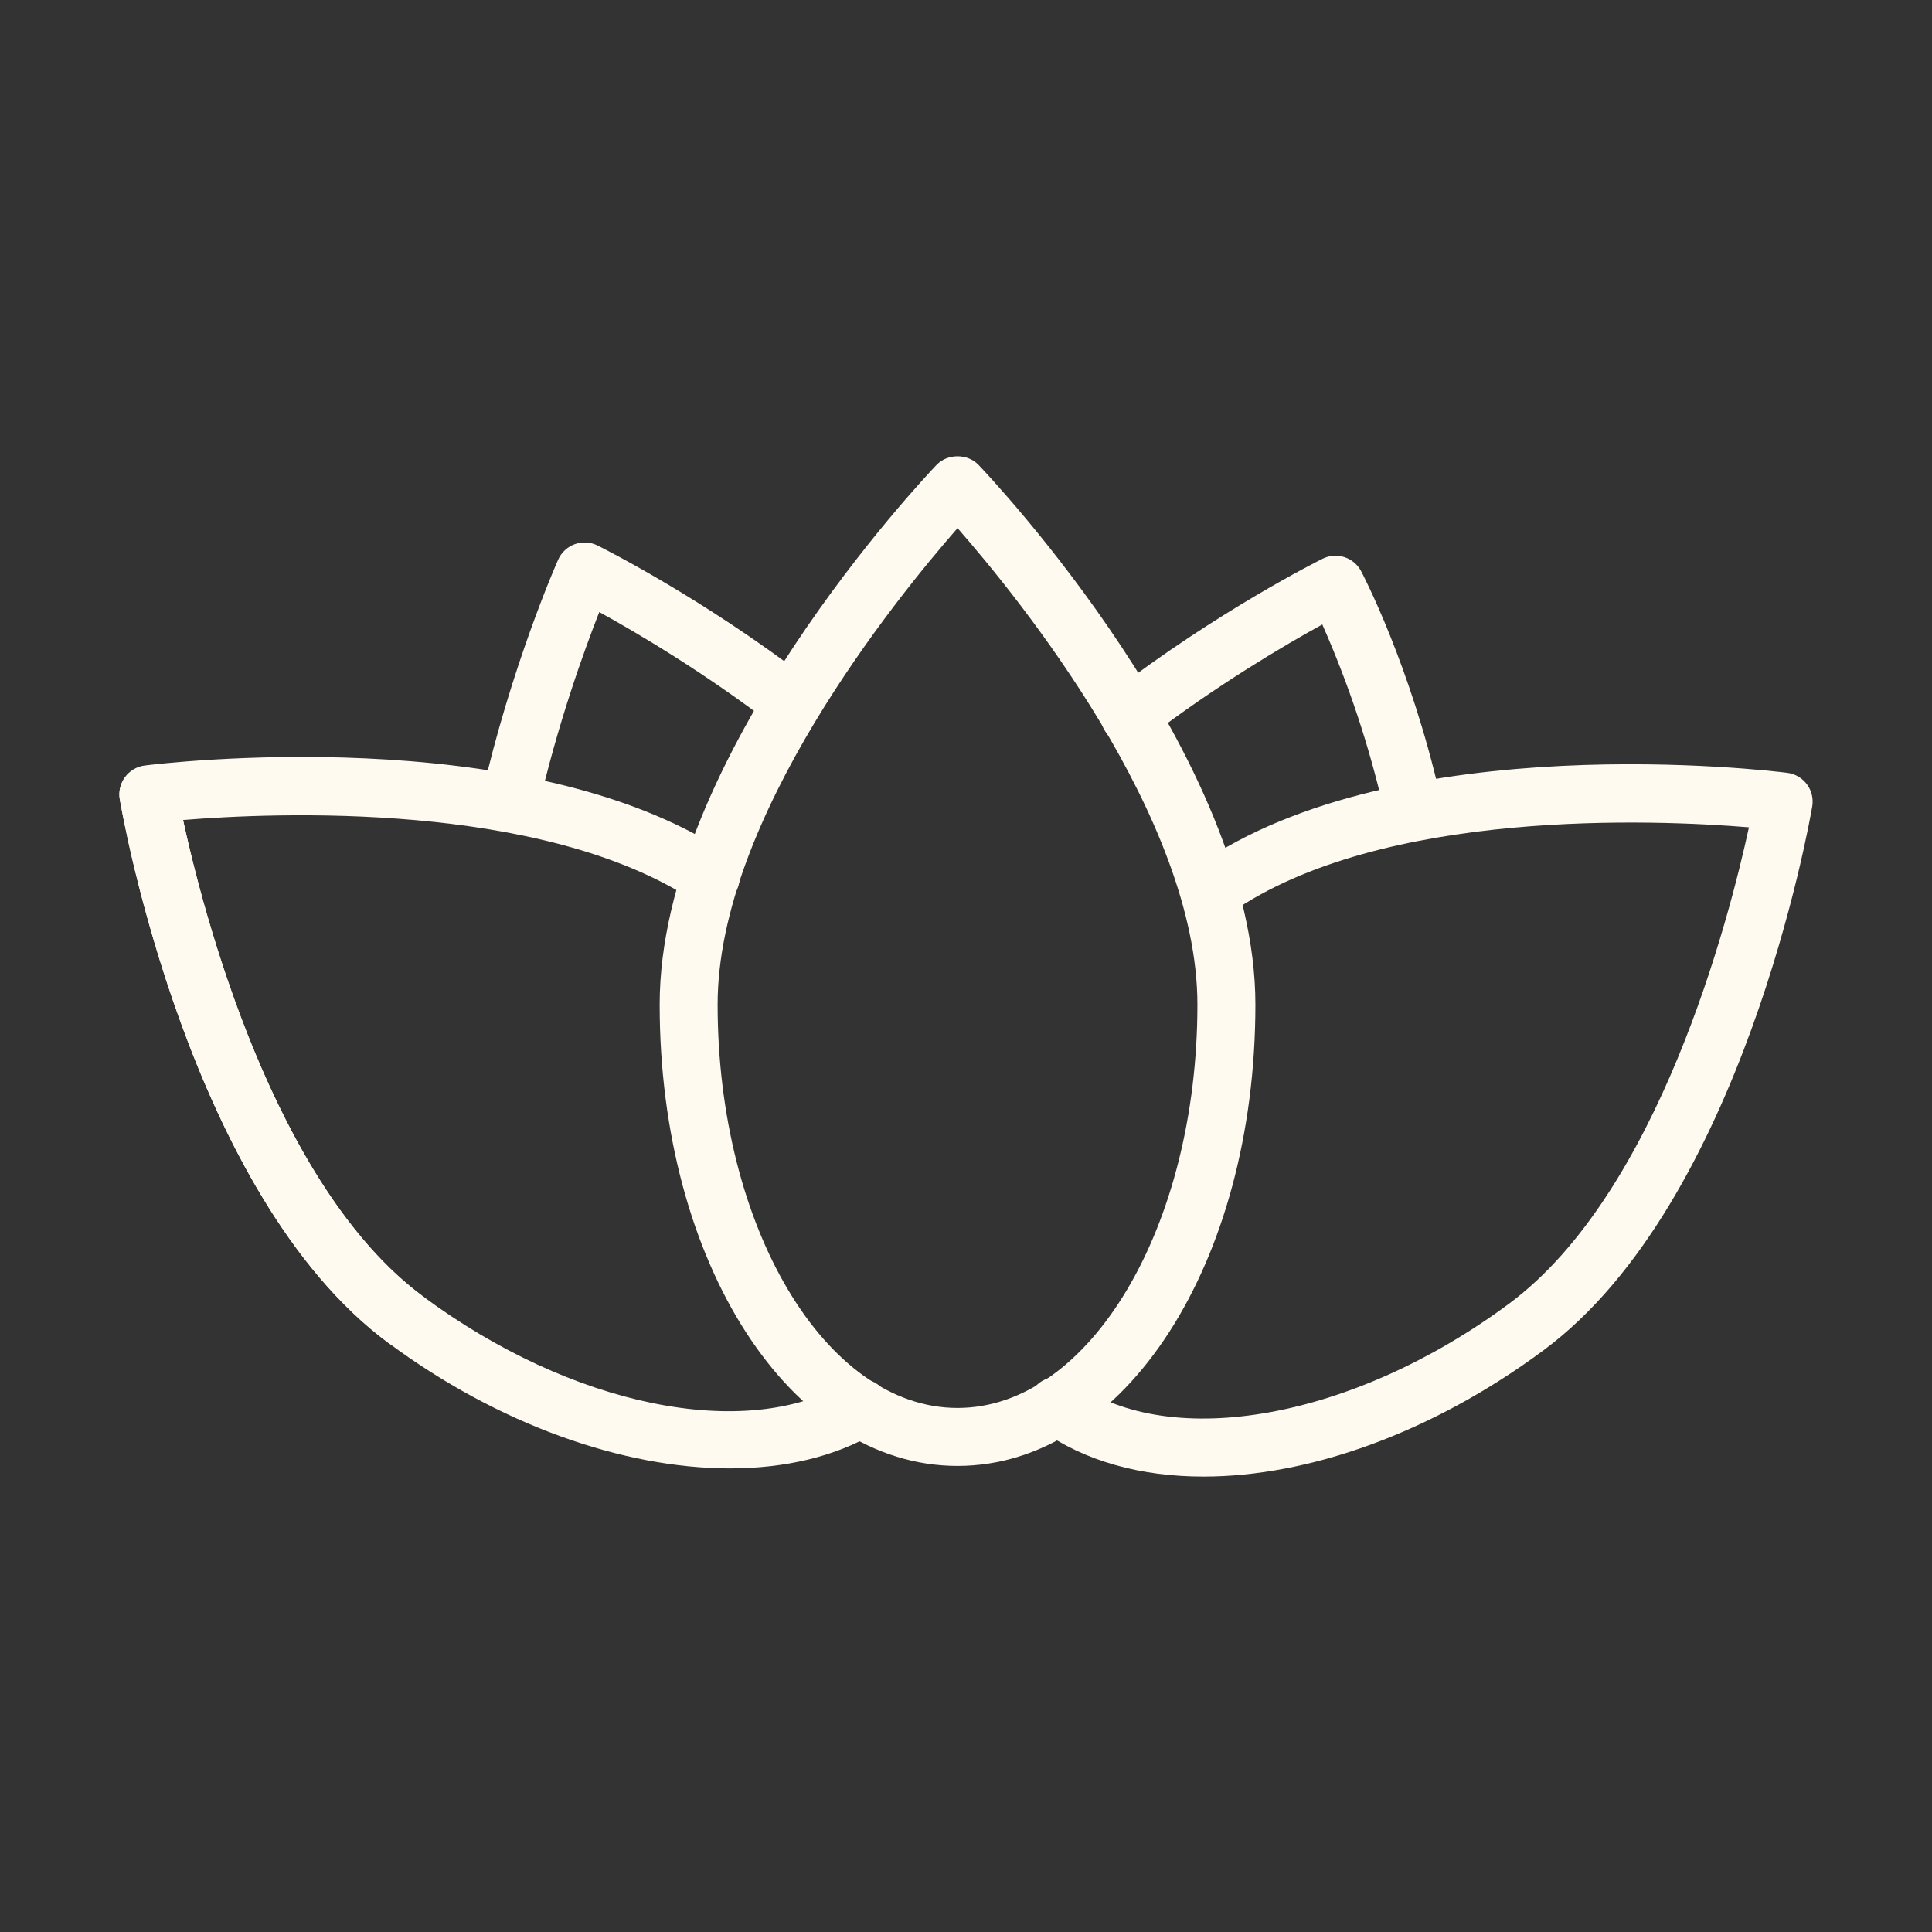 <?xml version="1.0" encoding="UTF-8"?> <svg xmlns="http://www.w3.org/2000/svg" viewBox="0 0 100.00 100.00" data-guides="{&quot;vertical&quot;:[],&quot;horizontal&quot;:[]}"><rect x="0" y="0" width="100.00" height="100.00" fill="#333333" stroke="none"/><defs></defs><path fill="#fffaef" stroke="none" fill-opacity="1" stroke-width="1" stroke-opacity="1" color="rgb(51, 51, 51)" fill-rule="evenodd" id="tSvg18d4b23bbee" title="Path 1" d="M20.998 69.806C20.687 69.806 20.375 69.71 20.106 69.512C9.8 61.88 6.341 42.199 6.199 41.365C6.022 40.224 7.148 39.32 8.224 39.737C8.708 39.925 9.061 40.35 9.156 40.861C9.189 41.053 12.557 60.19 21.891 67.102C22.818 67.791 22.652 69.225 21.592 69.683C21.404 69.764 21.202 69.806 20.998 69.806ZM62.29 76.427C59.058 76.427 56.145 75.636 53.862 74.006C52.909 73.354 53.02 71.915 54.062 71.416C54.564 71.175 55.158 71.233 55.605 71.565C60.622 75.147 70.085 73.428 78.108 67.479C85.852 61.741 89.493 47.578 90.525 42.822C85.751 42.43 71.518 41.804 63.685 47.265C62.738 47.925 61.431 47.312 61.333 46.162C61.288 45.628 61.53 45.11 61.97 44.804C72.382 37.547 91.695 39.899 92.512 40.002C93.358 40.111 93.944 40.902 93.801 41.743C93.658 42.577 90.193 62.258 79.895 69.889C74.124 74.168 67.752 76.427 62.29 76.427Z"></path><path fill="#fffaef" stroke="none" fill-opacity="1" stroke-width="1" stroke-opacity="1" color="rgb(51, 51, 51)" fill-rule="evenodd" id="tSvg6a15228778" title="Path 2" d="M37.779 76.004C32.259 76.004 25.803 73.735 20.106 69.511C9.801 61.88 6.342 42.199 6.2 41.364C6.057 40.523 6.643 39.731 7.49 39.624C8.285 39.523 27.12 37.229 37.615 44.147C38.579 44.782 38.494 46.223 37.461 46.741C36.982 46.981 36.411 46.947 35.964 46.652C28.067 41.446 14.179 42.059 9.476 42.444C10.506 47.198 14.143 61.362 21.893 67.1C29.576 72.797 38.58 74.638 43.789 71.58C44.785 70.995 46.04 71.708 46.048 72.862C46.052 73.398 45.77 73.896 45.308 74.167C43.198 75.406 40.611 76.004 37.779 76.004Z"></path><path fill="#fffaef" stroke="none" fill-opacity="1" stroke-width="1" stroke-opacity="1" color="rgb(51, 51, 51)" fill-rule="evenodd" id="tSvgdf17c46774" title="Path 3" d="M26.392 43.048C25.429 43.048 24.715 42.154 24.929 41.215C26.467 34.463 28.791 29.191 28.889 28.97C29.235 28.189 30.161 27.855 30.926 28.234C31.143 28.342 36.32 30.923 41.839 35.154C42.759 35.852 42.578 37.284 41.514 37.732C41.015 37.941 40.442 37.866 40.014 37.535C36.417 34.778 32.906 32.718 31.018 31.679C30.233 33.678 28.854 37.486 27.853 41.881C27.698 42.563 27.091 43.047 26.392 43.048ZM73.08 43.048C72.381 43.047 71.775 42.564 71.619 41.882C70.867 38.602 69.803 35.401 68.442 32.323C66.574 33.35 63.016 35.429 59.37 38.224C58.45 38.922 57.12 38.362 56.975 37.217C56.909 36.69 57.125 36.168 57.545 35.843C63.064 31.612 68.24 29.028 68.458 28.92C69.187 28.558 70.071 28.844 70.451 29.563C70.554 29.758 72.989 34.411 74.545 41.212C74.761 42.153 74.045 43.05 73.08 43.048Z"></path><path fill="#fffaef" stroke="none" fill-opacity="1" stroke-width="1" stroke-opacity="1" color="rgb(51, 51, 51)" fill-rule="evenodd" id="tSvg1374577c067" title="Path 4" d="M49.561 75.876C40.915 75.876 34.144 65.386 34.144 51.994C34.144 39.179 47.893 24.673 48.478 24.061C49.044 23.47 50.079 23.47 50.645 24.061C51.23 24.672 64.979 39.178 64.979 51.994C64.979 65.386 58.207 75.876 49.561 75.876ZM49.562 27.336C46.356 30.997 37.144 42.357 37.144 51.994C37.144 63.508 42.714 72.876 49.561 72.876C56.408 72.876 61.978 63.508 61.978 51.994C61.979 42.346 52.768 30.995 49.562 27.336Z"></path></svg> 